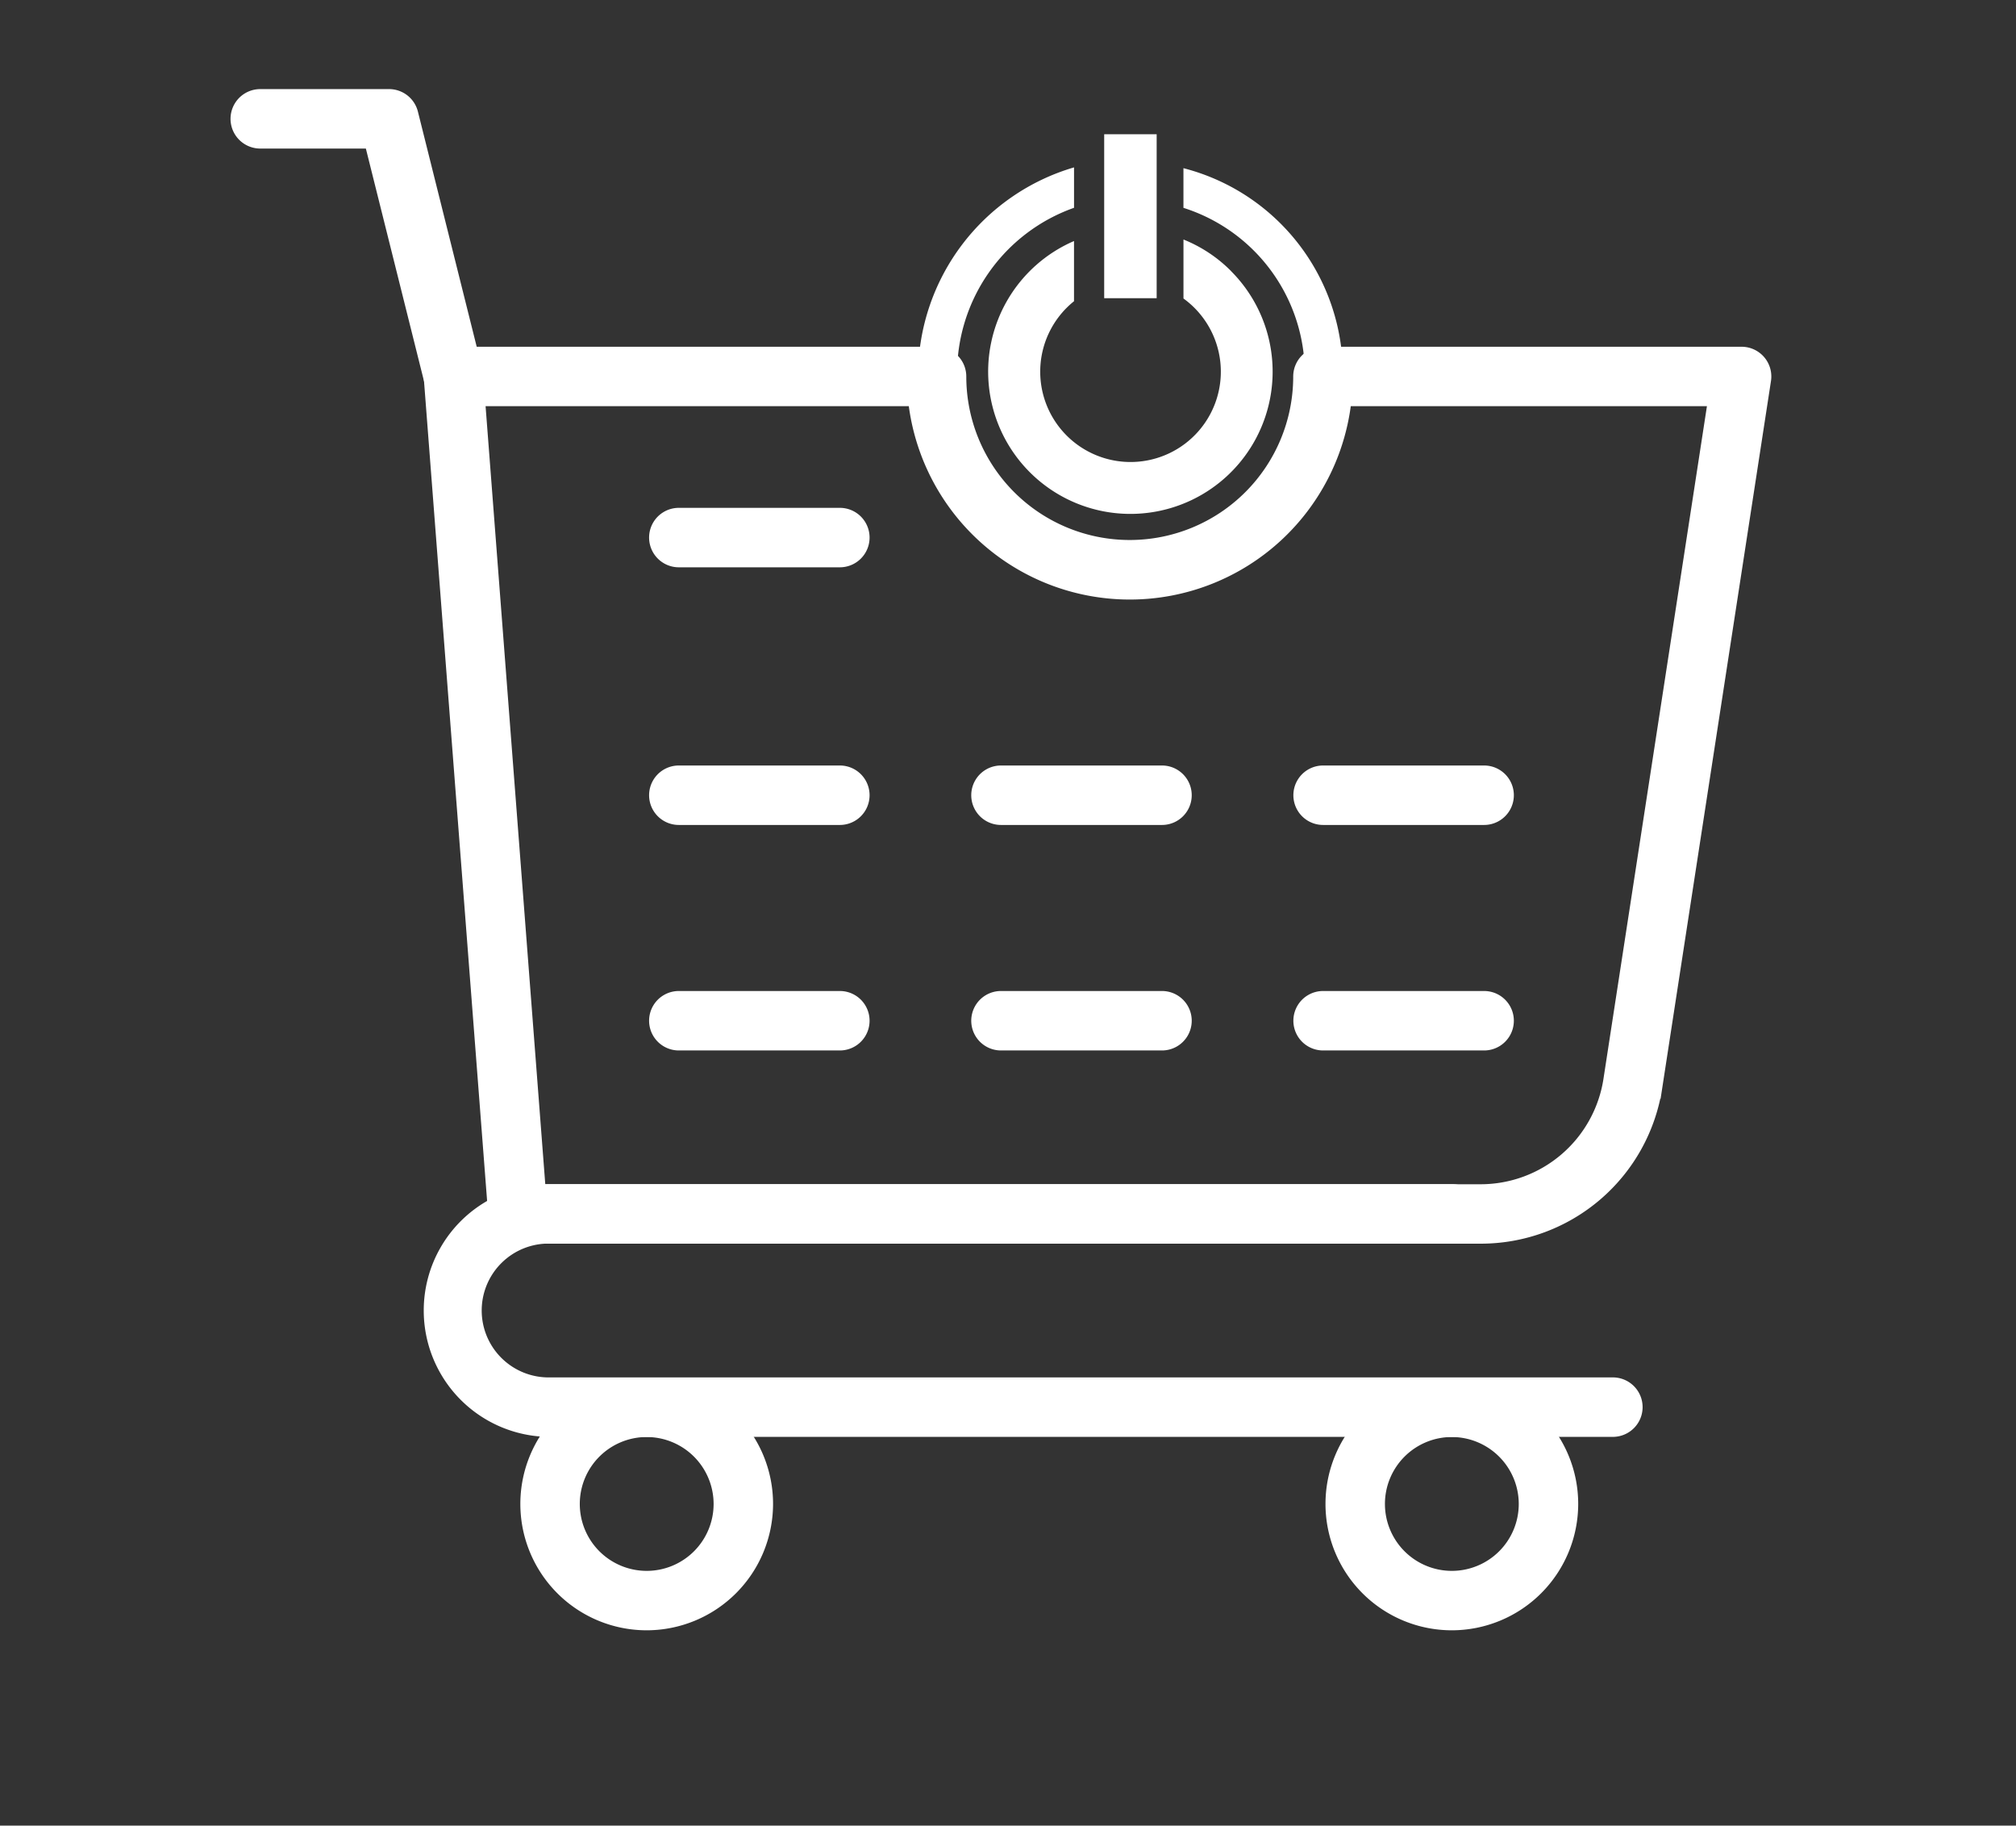 <svg xmlns="http://www.w3.org/2000/svg" width="74" height="67" viewBox="0 0 74 67">
  <rect x="0" y="0" width="74" height="67" fill="#333333" stroke="none"/>
  <g id="cart" transform="translate(0.473 -0.443)">
    <path id="Path_54" data-name="Path 54" d="M7.683,10.639a.591.591,0,0,1-.573-.448L4.858,1.182H.591A.591.591,0,0,1,.591,0H5.32a.591.591,0,0,1,.573.448L8.257,9.9a.591.591,0,0,1-.43.717.6.6,0,0,1-.144.018" transform="translate(8.489 4.213)" fill="#fff" stroke="#fff" stroke-linecap="round" stroke-width="1"/>
    <path id="Path_55" data-name="Path 55" d="M117.09,427.3H78.079a4.138,4.138,0,1,1,0-8.276h33.1a.591.591,0,1,1,0,1.182h-33.1a2.956,2.956,0,1,0,0,5.911H117.09a.591.591,0,1,1,0,1.182" transform="translate(-58.36 -374.623)" fill="#fff" stroke="#fff" stroke-linecap="round" stroke-width="1"/>
    <path id="Path_56" data-name="Path 56" d="M115.055,501.255a4.138,4.138,0,1,1,4.137-4.137,4.143,4.143,0,0,1-4.137,4.137m0-7.093a2.956,2.956,0,1,0,2.955,2.956,2.959,2.959,0,0,0-2.955-2.956" transform="translate(-91.789 -441.48)" fill="#fff" stroke="#fff" stroke-linecap="round" stroke-width="1"/>
    <path id="Path_57" data-name="Path 57" d="M423.17,501.255a4.138,4.138,0,1,1,4.138-4.137,4.142,4.142,0,0,1-4.138,4.137m0-7.093a2.956,2.956,0,1,0,2.956,2.956,2.959,2.959,0,0,0-2.956-2.956" transform="translate(-370.351 -441.48)" fill="#fff" stroke="#fff" stroke-linecap="round" stroke-width="1"/>
    <path id="Path_58" data-name="Path 58" d="M166.714,161.4H160.8a.591.591,0,1,1,0-1.182h5.911a.591.591,0,1,1,0,1.182" transform="translate(-136.356 -140.637)" fill="#fff" stroke="#fff" stroke-linecap="round" stroke-width="1"/>
    <path id="Path_59" data-name="Path 59" d="M166.714,259.992H160.8a.591.591,0,1,1,0-1.182h5.911a.591.591,0,1,1,0,1.182" transform="translate(-136.356 -229.773)" fill="#fff" stroke="#fff" stroke-linecap="round" stroke-width="1"/>
    <path id="Path_60" data-name="Path 60" d="M289.962,259.992h-5.911a.591.591,0,1,1,0-1.182h5.911a.591.591,0,1,1,0,1.182" transform="translate(-247.782 -229.773)" fill="#fff" stroke="#fff" stroke-linecap="round" stroke-width="1"/>
    <path id="Path_61" data-name="Path 61" d="M413.209,259.992H407.3a.591.591,0,1,1,0-1.182h5.911a.591.591,0,0,1,0,1.182" transform="translate(-359.207 -229.773)" fill="#fff" stroke="#fff" stroke-linecap="round" stroke-width="1"/>
    <path id="Path_62" data-name="Path 62" d="M166.714,346.268H160.8a.591.591,0,1,1,0-1.182h5.911a.591.591,0,1,1,0,1.182" transform="translate(-136.356 -307.773)" fill="#fff" stroke="#fff" stroke-linecap="round" stroke-width="1"/>
    <path id="Path_63" data-name="Path 63" d="M289.962,346.268h-5.911a.591.591,0,1,1,0-1.182h5.911a.591.591,0,1,1,0,1.182" transform="translate(-247.782 -307.773)" fill="#fff" stroke="#fff" stroke-linecap="round" stroke-width="1"/>
    <path id="Path_64" data-name="Path 64" d="M413.209,346.268H407.3a.591.591,0,1,1,0-1.182h5.911a.591.591,0,0,1,0,1.182" transform="translate(-359.207 -307.773)" fill="#fff" stroke="#fff" stroke-linecap="round" stroke-width="1"/>
    <path id="Path_65" data-name="Path 65" d="M112.219,130.51H76.9a.59.59,0,0,1-.589-.545L73.945,99.229a.591.591,0,0,1,.59-.637H92.267a.592.592,0,0,1,.591.592,6.5,6.5,0,0,0,13,0,.591.591,0,0,1,.591-.592h15.368a.591.591,0,0,1,.584.681l-3.987,25.919a6.238,6.238,0,0,1-6.2,5.317m-34.773-1.181h34.773a5.062,5.062,0,0,0,5.03-4.316l3.883-25.239H107.021a7.684,7.684,0,0,1-15.323,0H75.173Z" transform="translate(-58.362 -84.923)" fill="#fff" stroke="#fff" stroke-linecap="round" stroke-width="1"/>
    <rect id="Rectangle_13" data-name="Rectangle 13" width="74" height="67" transform="translate(-0.473 0.443)" fill="none"/>
    <g id="Group_17" data-name="Group 17" transform="translate(33.226 5.37)">
      <path id="Path_67" data-name="Path 67" d="M2808.331,123.2v1.455a6.381,6.381,0,1,1-8.308,6.093,6.441,6.441,0,0,1,4.292-6.095V123.17a7.967,7.967,0,0,0-5.724,7.576,7.747,7.747,0,0,0,7.74,7.782,7.787,7.787,0,0,0,2-15.329" transform="translate(-2798.59 -121.954)" fill="#fff"/>
      <rect id="Rectangle_14" data-name="Rectangle 14" width="1.926" height="6.017" transform="translate(6.832 0)" fill="#fff"/>
      <path id="Path_68" data-name="Path 68" d="M2937.071,257.454a5.171,5.171,0,0,0-1.743-1.154v2.165a3.315,3.315,0,1,1-4.018.1v-2.209a5.221,5.221,0,1,0,5.76,1.1" transform="translate(-2925.586 -252.437)" fill="#fff"/>
    </g>
  </g>
</svg>
